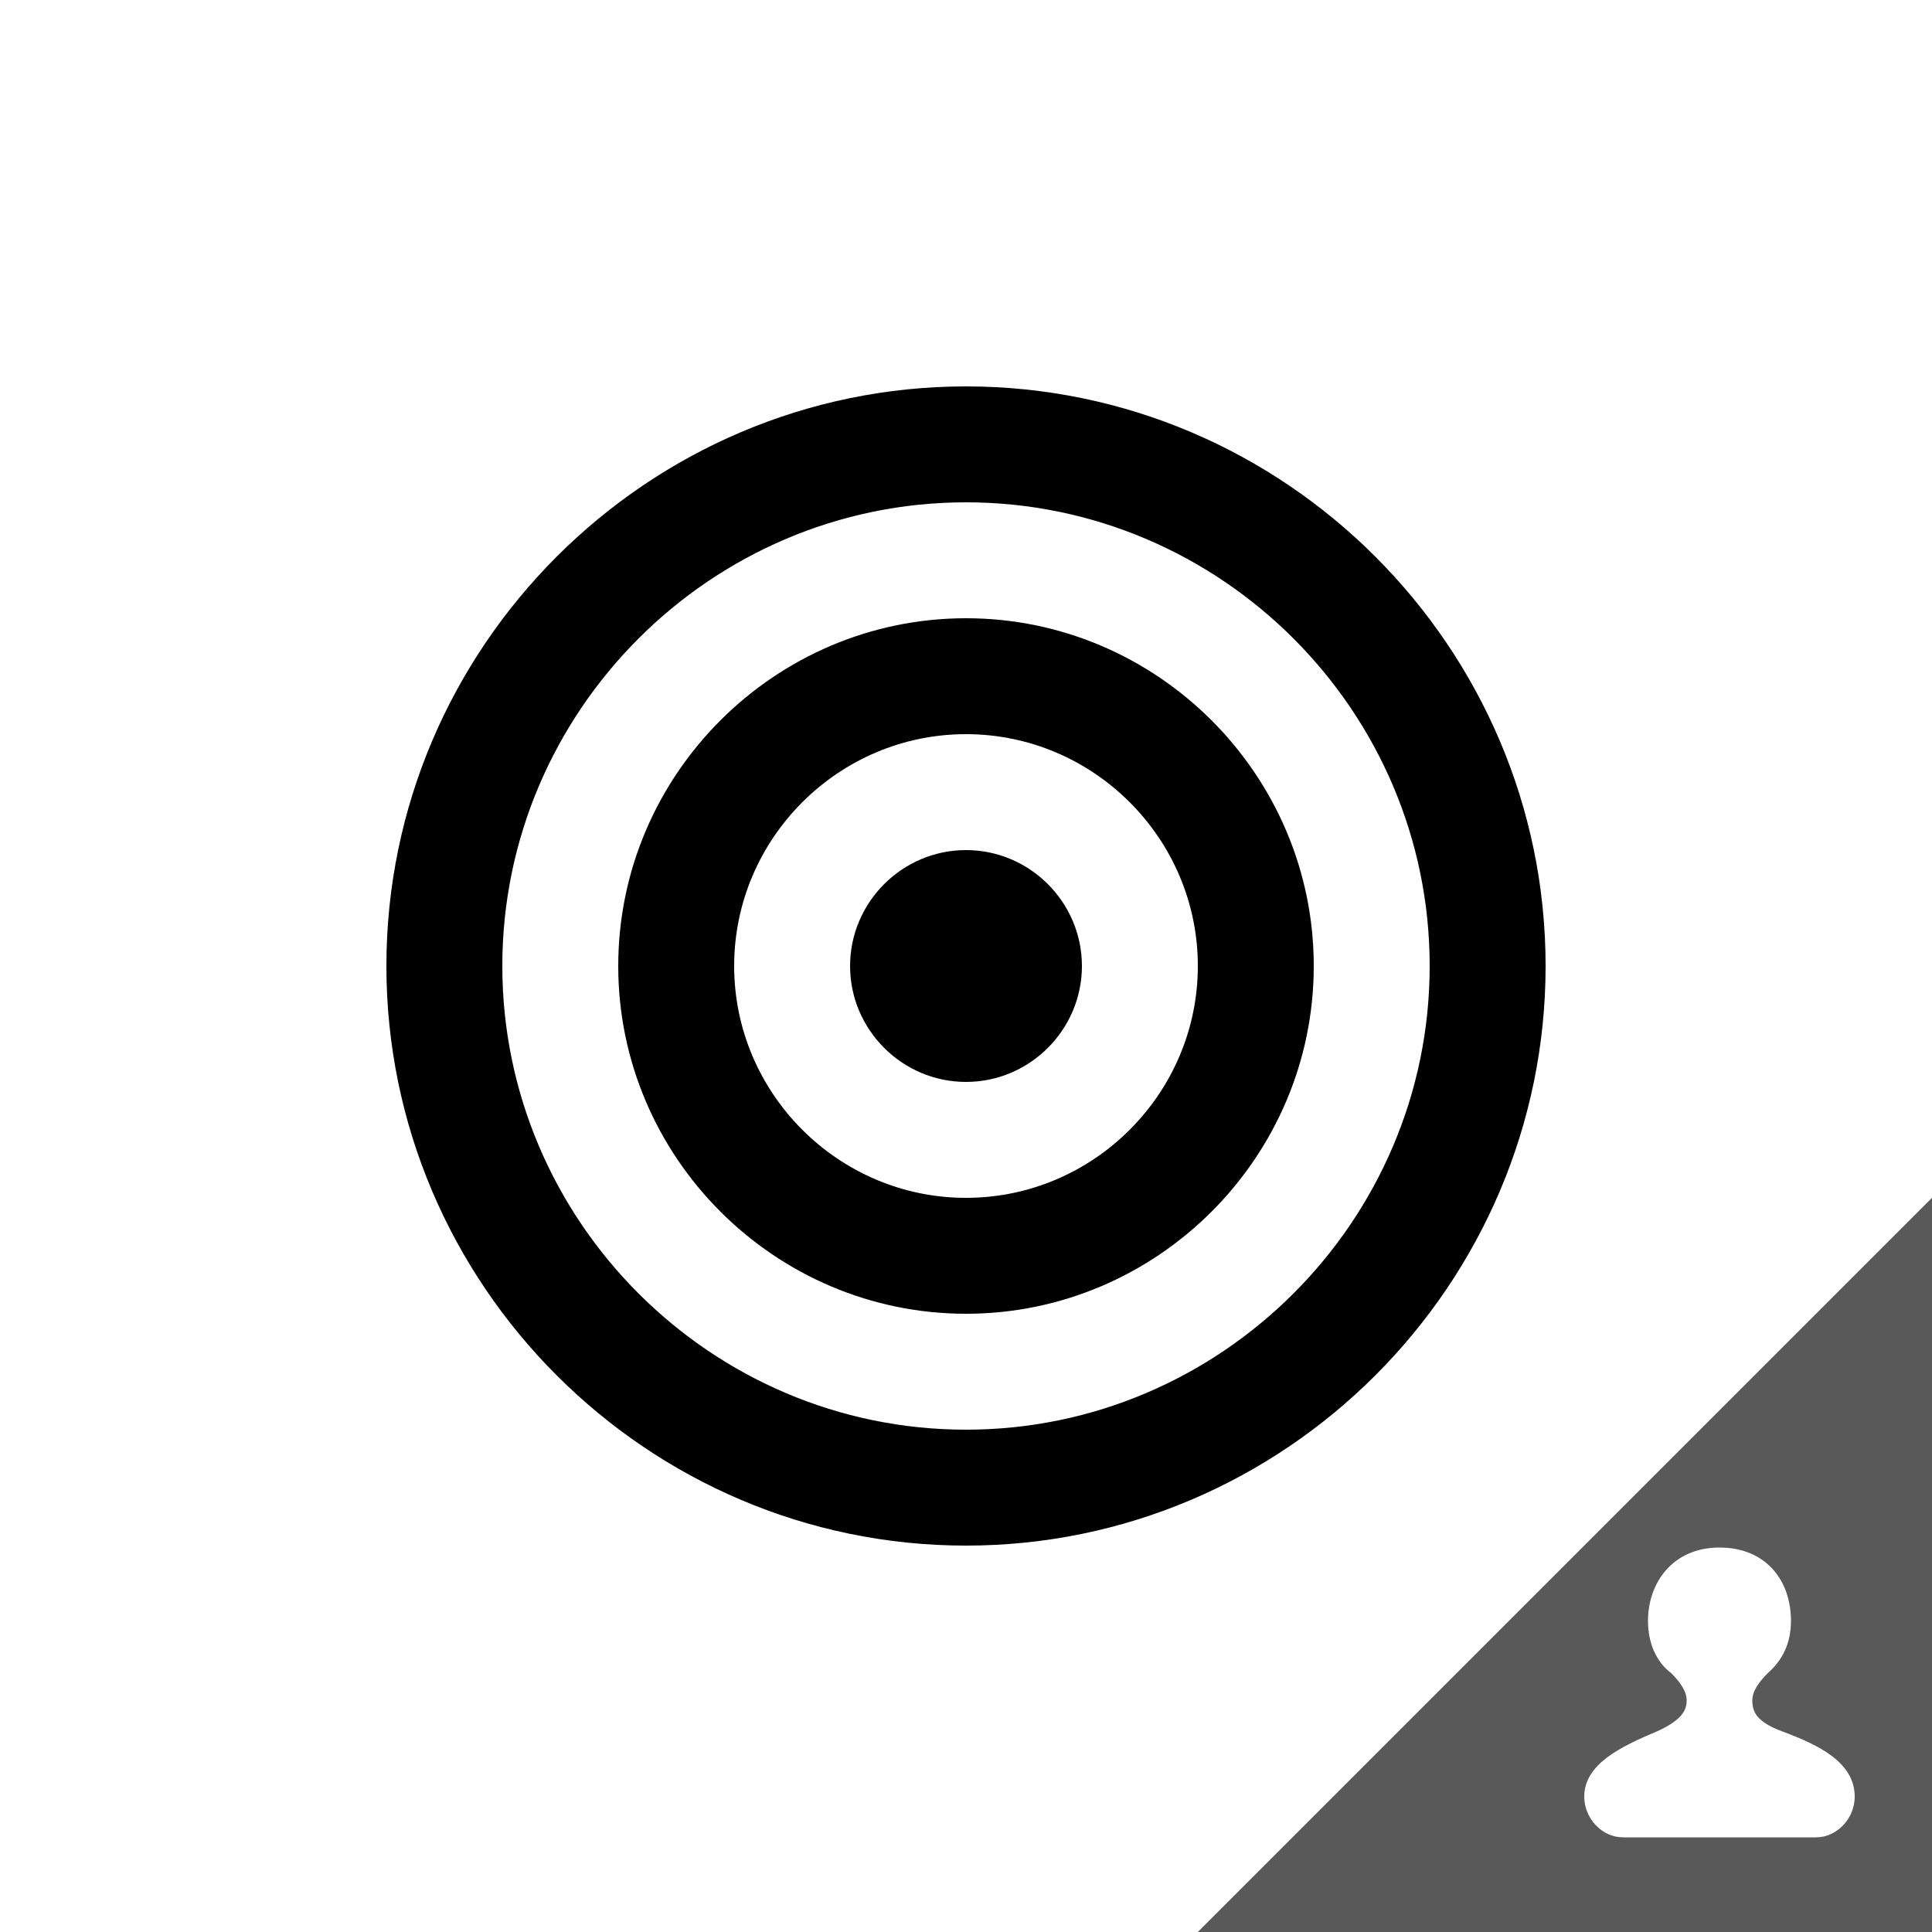 <?xml version="1.0" encoding="utf-8"?>
<!-- Uploaded to: SVG Repo, www.svgrepo.com, Generator: SVG Repo Mixer Tools -->
<svg fill="#000000" xmlns="http://www.w3.org/2000/svg" 
	 width="800px" height="800px" viewBox="0 0 100 100" enable-background="new 0 0 100 100" xml:space="preserve">
<path fill-opacity="0.65" d="M100,62v38H62L100,62z M92.2,89.6c-1.3-0.5-1.5-1-1.5-1.6c0-0.5,0.4-1,0.8-1.4
	c0.8-0.7,1.2-1.6,1.2-2.7c0-2.1-1.3-3.8-3.7-3.8s-3.7,1.8-3.7,3.8c0,1.1,0.4,2.1,1.2,2.7c0.4,0.4,0.8,0.9,0.8,1.4s-0.2,1-1.5,1.6
	C83.9,90.4,82,91.3,82,93c0,1.1,0.9,2.1,2,2.1h5h5c1.1,0,2-1,2-2.1C96,91.2,94.1,90.3,92.2,89.6L92.2,89.6z"/>
<g>
	<path d="M50,20c-16.5,0-30,13.5-30,30s13.5,30,30,30s30-13.5,30-30S66.5,20,50,20z M50,74c-13.2,0-24-10.8-24-24
		s10.8-24,24-24s24,10.8,24,24S63.2,74,50,74z"/>
</g>
<g>
	<path d="M50,32c-9.9,0-18,8.1-18,18s8.1,18,18,18s18-8.1,18-18S59.9,32,50,32z M50,62c-6.6,0-12-5.4-12-12
		s5.4-12,12-12s12,5.4,12,12S56.6,62,50,62z"/>
</g>
<g>
	<path d="M50,44c-3.3,0-6,2.7-6,6s2.7,6,6,6s6-2.7,6-6S53.3,44,50,44z"/>
</g>
</svg>
